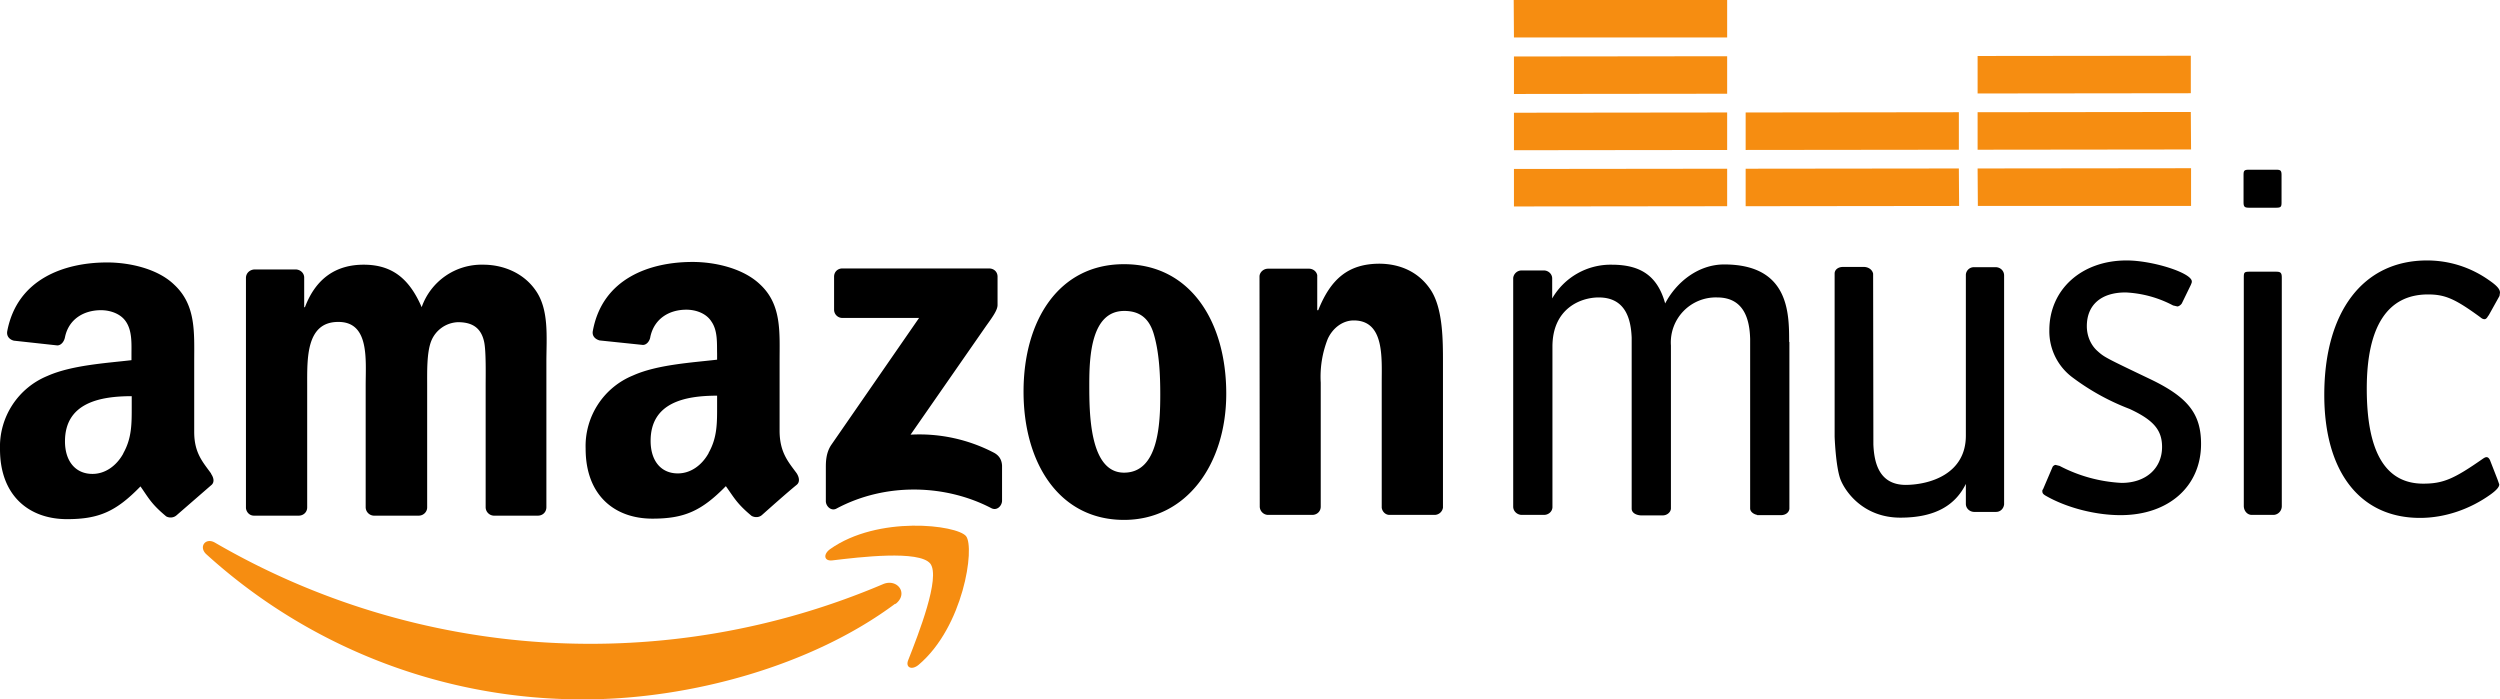 <svg xmlns="http://www.w3.org/2000/svg" viewBox="476.5 133.3 1000.2 279.8"><path fill="#F68D11" d="M834.7 374.8c-33.5 25-82.2 38.2-124 38.3A223.6 223.6 0 0 1 559 355c-3.1-2.9-.3-6.8 3.5-4.6A299 299 0 0 0 829.8 367c5.7-2.4 10.4 3.8 4.9 8"/><path fill="#F68D11" d="M848.7 358.8c-4.4-5.5-28.4-2.6-39.2-1.3-3.3.4-3.8-2.4-.9-4.5 19.2-13.6 50.7-9.7 54.4-5.2 3.6 4.6-1 36.3-19 51.5-2.8 2.3-5.4 1-4.1-2 4-10.2 13-33 8.8-38.5"/><path d="M810.2 257.2V244c0-2 1.5-3.3 3.3-3.3h58.7c1.9 0 3.4 1.3 3.4 3.3v11.3c0 1.9-1.6 4.3-4.5 8.3l-30.3 43.6a64.4 64.4 0 0 1 33.5 7.3c2.3 1.3 3 3.2 3.1 5.1v14c0 2-2 4.2-4.3 3-18-9.4-42-10.5-62 .2-2.1 1.1-4.2-1-4.2-3v-13.4c0-2.1 0-5.8 2.1-9l35.2-50.9h-30.7a3.3 3.3 0 0 1-3.3-3.3M596 339.6h-17.9c-1.7 0-3-1.3-3.2-3v-92.1c0-1.9 1.5-3.3 3.4-3.4h16.6c1.8.1 3.2 1.4 3.3 3.1v12h.3c4.4-11.6 12.5-17 23.5-17 11.2 0 18.2 5.4 23.2 17a25.4 25.4 0 0 1 24.7-17c7.5 0 15.7 3 20.7 10 5.7 7.8 4.5 19 4.5 28.9v58.1c0 2-1.5 3.4-3.4 3.4H674a3.4 3.4 0 0 1-3.2-3.3v-48.9c0-3.9.2-13.6-.6-17.3-1.3-6.1-5.3-7.9-10.5-7.9a12 12 0 0 0-10.7 7.6c-1.8 4.6-1.6 12.4-1.6 17.6v48.9c0 1.8-1.5 3.3-3.4 3.3h-18a3.4 3.4 0 0 1-3.2-3.3v-48.8c0-10.3 1.6-25.5-11-25.4-12.9 0-12.4 14.7-12.4 25.4v48.8c0 1.9-1.5 3.3-3.4 3.3M926.1 239c26.5-.1 41 22.8 41 51.8 0 28.2-15.9 50.5-40.9 50.5-26 0-40.2-22.8-40.2-51.3 0-28.8 14.3-51 40.1-51m.2 18.7c-13.2 0-14 18-14 29.3s0 35.4 13.9 35.4c13.8 0 14.5-19.5 14.5-31.3 0-7.8-.4-17-2.7-24.5-2-6.4-6-8.9-11.7-8.9m75.2 81.6h-17.8a3.4 3.4 0 0 1-3.2-3.3l-.1-92.2c.1-1.6 1.6-3 3.4-3h16.6c1.5.1 2.8 1.1 3.1 2.6v14h.4c5-12.5 12-18.5 24.3-18.6 8 0 15.9 3 20.9 10.8 4.7 7.5 4.7 19.9 4.7 28.8v58a3.4 3.4 0 0 1-3.4 2.9h-18c-1.6 0-2.9-1.3-3.1-2.9v-50c0-10.1 1.1-24.9-11.2-24.9-4.4 0-8.4 3-10.4 7.4a41.2 41.2 0 0 0-2.8 17.5V336c0 1.9-1.5 3.3-3.4 3.3m-206.3-16.7c-3.3-4.5-6.7-8.2-6.8-16.7v-28c0-11.8.9-22.7-7.8-30.8-6.9-6.6-18.3-9-27-9-17 0-36 6.5-39.9 27.5-.5 2.3 1.2 3.5 2.7 3.9l17.3 1.8c1.6 0 2.8-1.7 3-3.3 1.6-7.3 7.6-10.8 14.4-10.8 3.7 0 7.9 1.4 10 4.7 2.6 3.7 2.2 8.7 2.3 13v2.3c-10.4 1.2-24 2-33.6 6.3a30.5 30.5 0 0 0-19 29.3c0 18.7 11.6 28 26.7 28 12.7 0 19.6-3 29.4-13 3.3 4.6 4.4 7 10.3 11.9 1.3.7 3 .7 4.2-.4 3.6-3.2 10-8.9 13.8-12 1.4-1.1 1.1-3 0-4.7zm-35.2-8c-2.8 5-7.3 8.1-12.3 8.1-6.9 0-10.9-5.2-10.9-13 0-15.3 13.6-18.1 26.6-18.1v3.9c0 7 .1 12.8-3.4 19zm-199 8.2c-3.3-4.6-6.8-8.2-6.8-16.7v-28c0-11.8.8-22.7-8-30.9-6.7-6.5-18.1-8.9-26.8-8.9-17 0-36 6.5-40 27.5-.4 2.3 1.3 3.5 2.7 3.8l17.4 1.9c1.6-.1 2.7-1.7 3-3.3 1.5-7.3 7.6-10.8 14.4-10.8 3.7 0 7.9 1.4 10 4.6 2.5 3.7 2.2 8.8 2.2 13v2.4c-10.3 1.2-23.9 2-33.6 6.3a30.6 30.6 0 0 0-19 29.3c0 18.7 11.7 28 26.8 28 12.7 0 19.6-3 29.4-13.1 3.3 4.7 4.3 7 10.3 12 1.3.7 3 .6 4.2-.5l13.7-11.9c1.5-1.1 1.2-3 0-4.7zm-35.2-8c-2.8 5-7.3 8.1-12.3 8.1-6.9 0-11-5.2-11-13 0-15.3 13.7-18.1 26.7-18.1v3.9c0 7 .1 12.8-3.4 19z"/><path fill="#F68D11" d="M1167.5 215.8l-85.3.1v-15l85.3-.1v15m0-22.5l-85.3.1v-15l85.3-.1v15m0-22.5l-85.3.1v-15l85.3-.1v15m0-22.5h-85.3l-.1-15h85.4v15m92.8 67.4l-85.4.1v-15l85.3-.1.1 15m-.1-22.5l-85.3.1v-15l85.3-.1v15m92.9 22.5h-85.3l-.1-15 85.4-.1v15.1m0-22.6l-85.4.1v-15l85.3-.1.1 15m-.1-22.5l-85.3.1v-15l85.3-.1v15"/><path d="M1297.7 320.1c.2-.4.8-.8 1.2-.8l1.6.4a60 60 0 0 0 24.8 6.8c9.7 0 16.2-5.8 16.2-14.4 0-6.8-3.5-10.8-13-15.2a93.5 93.5 0 0 1-22.7-12.5 23 23 0 0 1-9.4-19c0-16.2 12.8-27.9 30.9-27.9 10.5 0 26.1 5 26.1 8.4 0 .4 0 .4-.4 1.4l-3.6 7.4c-.4.6-1.2 1.2-1.8 1.2l-1.7-.4a45 45 0 0 0-19-5.2c-9.8 0-15.5 5-15.5 13.5 0 3.8 1.5 7.4 4.1 9.8 2.9 2.6 2.9 2.6 21.3 11.4 15 7.2 20.3 13.8 20.3 25.9 0 17-13 28.5-32.2 28.5-10.1 0-21.7-3-30-7.8-1-.6-1.3-1-1.3-1.8 0-.4 0-.4.3-.8l3.8-8.9m76.5-75.7c0-2 .1-2.4 2.2-2.4h10.7c1.8 0 2.3.4 2.3 2.4v91.4c0 2-1.6 3.5-3.4 3.5h-8.6c-1.8 0-3.2-1.6-3.2-3.6v-91.3m97.8 15.2c-.5 1-1 1.4-1.5 1.4s-1-.2-1.7-.8c-10-7.3-14-9.1-20.9-9.1-16.2 0-24.5 12.8-24.5 37.7 0 25.4 7.5 38 22.6 38 8 0 12.3-1.9 23.9-10 .6-.4 1-.6 1.4-.6.6 0 1 .4 1.4 1.2l3 7.7.7 2c0 1-1 2.2-3.3 3.9-8.3 6-18.4 9.5-28.4 9.5-24 0-38.3-18.4-38.3-49.2 0-33.3 15.5-53.8 41.1-53.8 8.7 0 17.3 2.6 24.8 7.9 3.2 2.2 4.4 3.6 4.4 5l-.2 1.3-4.4 7.9m-279.8 10.5c0-11.5 0-31-26-31-10.3 0-19.1 7-23.6 15.6-3.1-11.2-10-15.5-21.4-15.5a27 27 0 0 0-23.8 13.5v-8c0-1.7-1.4-3.1-3.2-3.2h-9a3.4 3.4 0 0 0-3.4 3V336c0 1.8 1.5 3.2 3.3 3.3h9c1.8 0 3.3-1.3 3.4-3V272c0-15.3 11.3-19.7 18.5-19.7 10.9 0 12.9 8.9 13.2 16.1v68.4c0 1.7 1.8 2.6 3.7 2.7h8.7c1.8 0 3.2-1.3 3.3-2.7v-65.3a18 18 0 0 1 18.5-19.2c11 0 13 9.2 13.2 16.6v67.8c0 1.3 1.3 2.3 2.8 2.6v.1h9.5c1.8 0 3.2-1 3.4-2.5v-66.8m20.4 54.9c1.9 5 9.2 15.4 24 15.4 14 0 22-5 26.2-13.5v8c0 1.7 1.4 3.1 3.2 3.2h8.9c1.7 0 3-1.3 3.2-3v-91.6c0-1.8-1.4-3.2-3.2-3.3h-8.8a3.2 3.2 0 0 0-3.3 3v64.4c0 15.3-14.3 19.6-24 19.7-10.8 0-12.7-9-13-16.2l-.1-68.3c-.3-1.5-1.7-2.6-3.5-2.7h-8.6c-1.8 0-3.2 1-3.3 2.5V308s.4 11.8 2.3 17M1387 201.2h-10.7c-2 0-2.2.4-2.2 2.2v10.8c0 1.8.4 2.2 2.2 2.2h10.8c2 0 2.2-.4 2.2-2.2v-10.8c0-1.9-.4-2.2-2.2-2.2"/></svg>